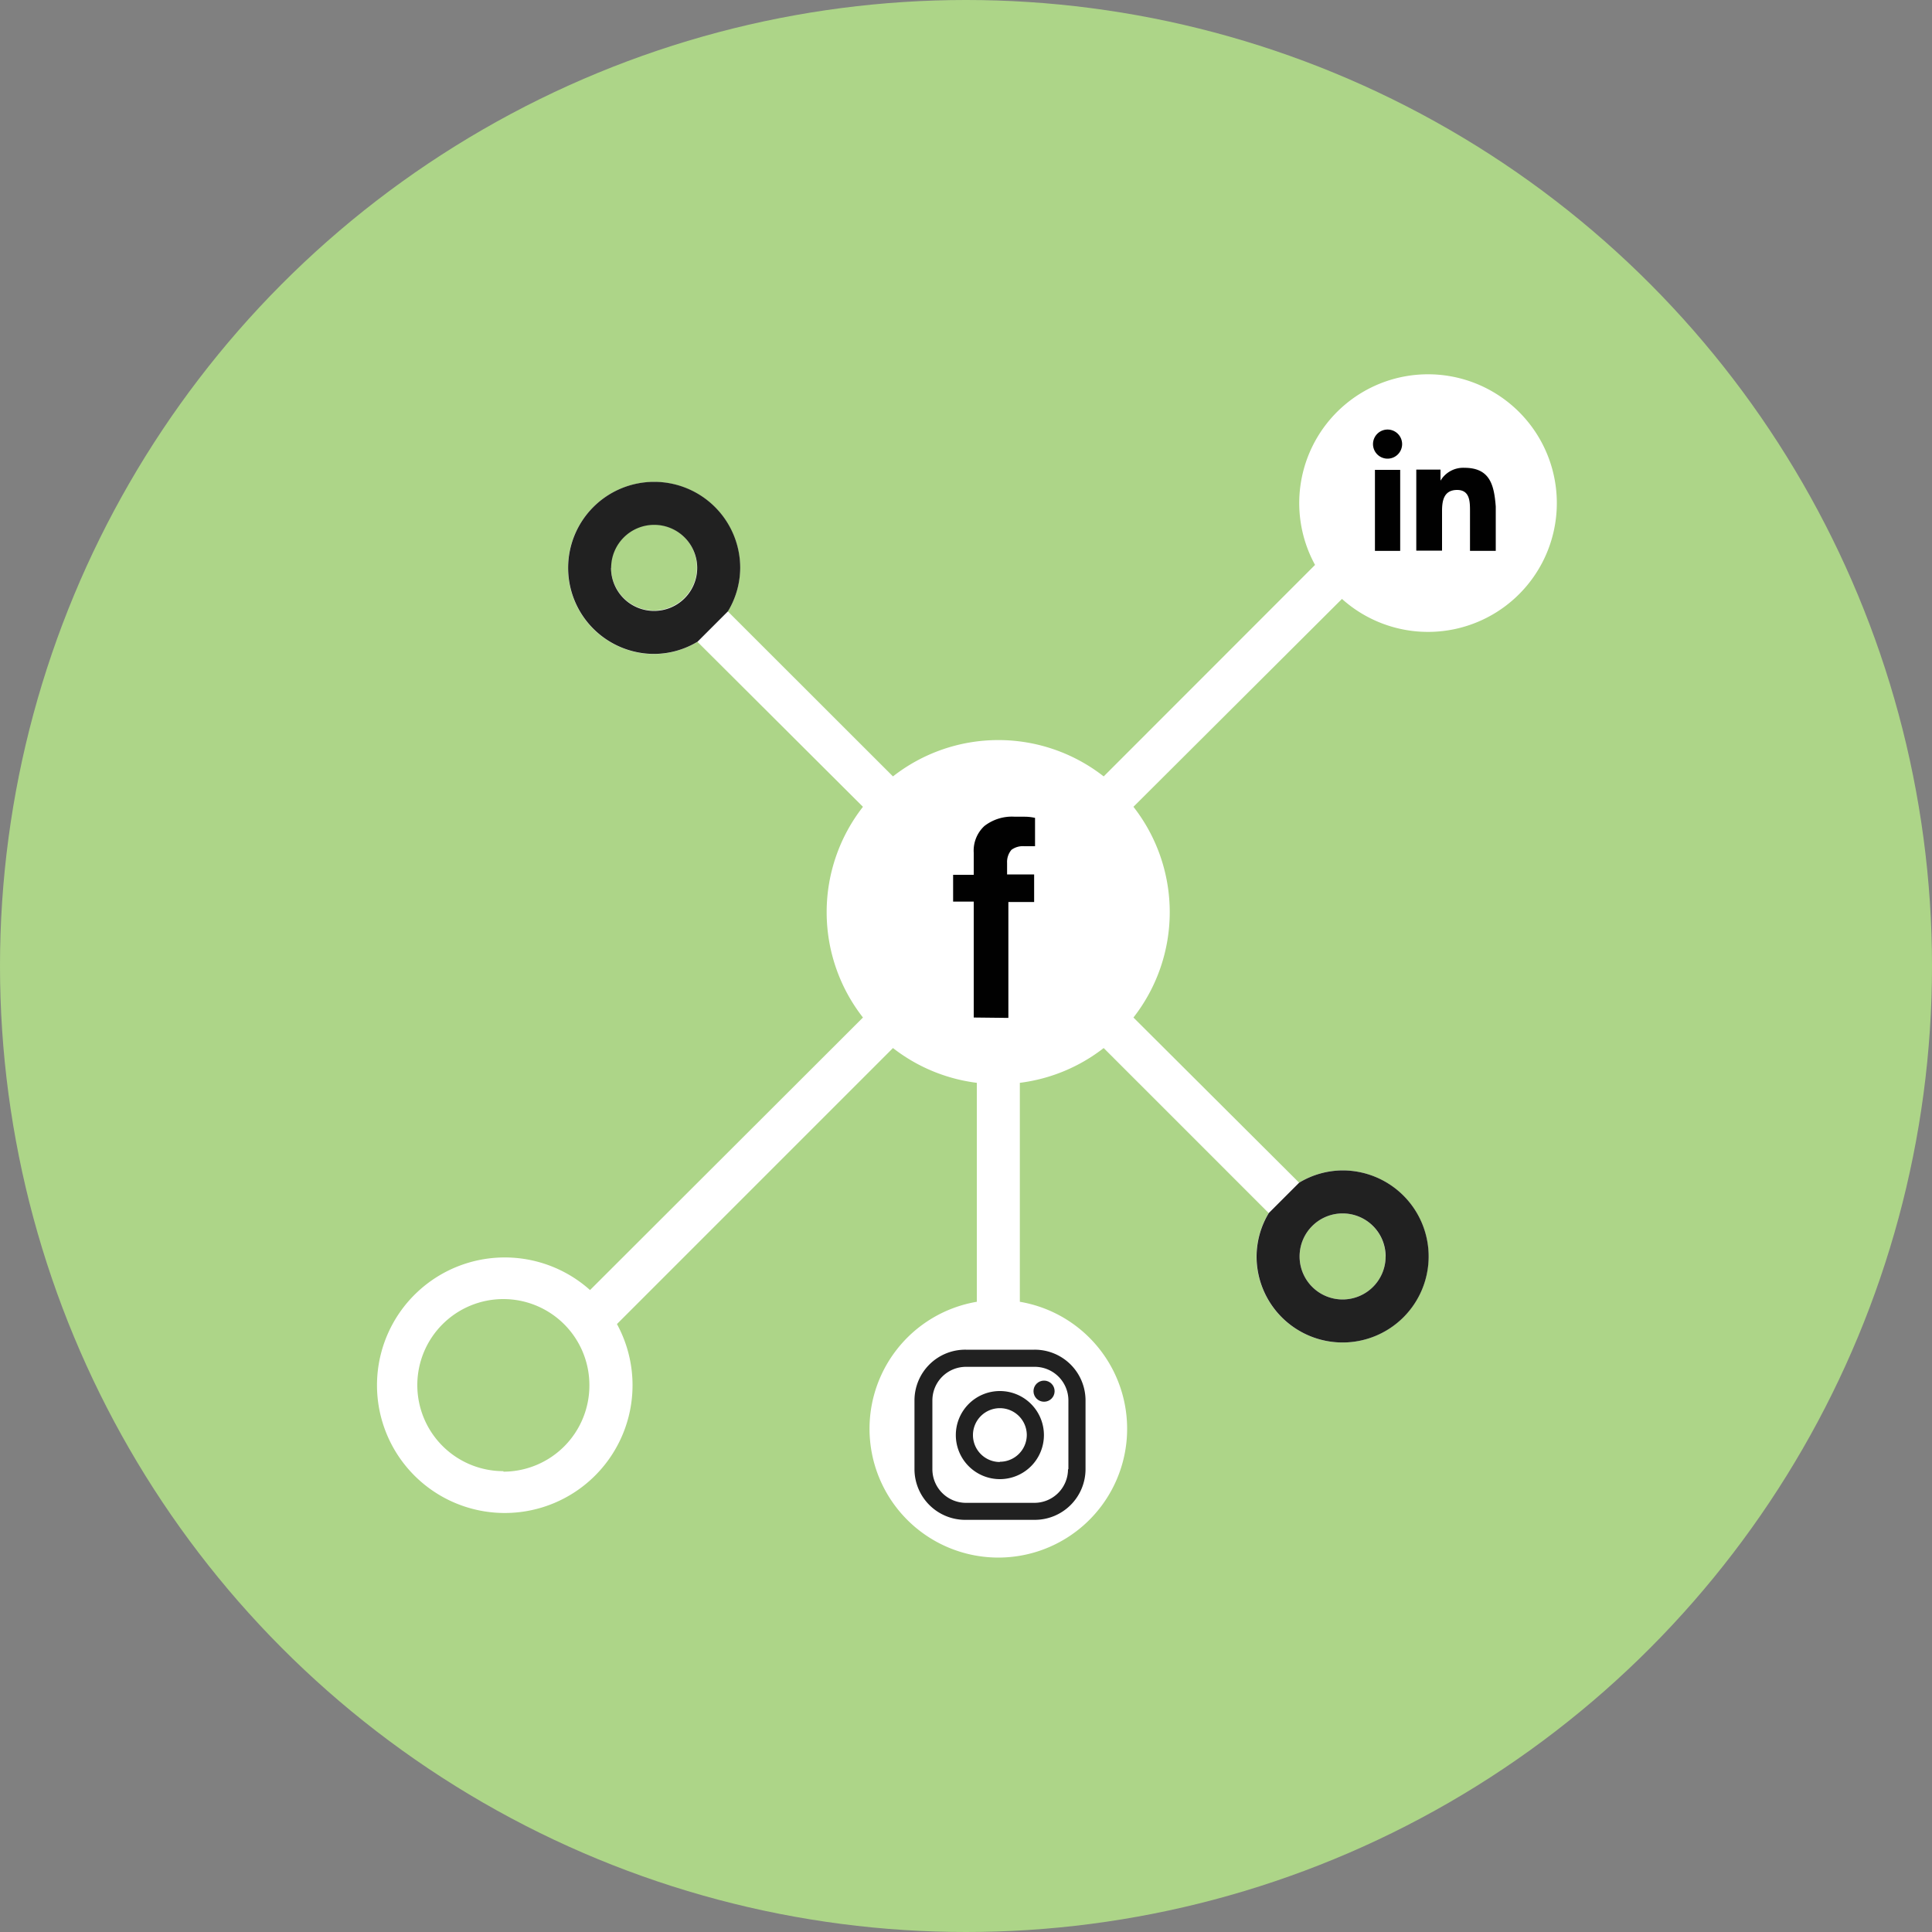 <svg xmlns="http://www.w3.org/2000/svg" viewBox="0 0 150 150"><rect x="0" y="0" width="150" height="150" fill="#808080" stroke="none"/><defs><style>.cls-1{fill:#add588;}.cls-2{fill:#fff;}.cls-3{fill:#212121;}.cls-4{fill:#010101;}</style></defs><title>digital-marketing</title><g id="Layer_2" data-name="Layer 2"><g id="Layer_1-2" data-name="Layer 1"><circle class="cls-1" cx="75" cy="75" r="75"/><path class="cls-2" d="M110.91,29.06a10,10,0,0,0-8.81,14.8L85.69,60.28a13.27,13.27,0,0,0-16.36,0L56.51,47.47a6.59,6.59,0,0,0,.95-3.37,6.68,6.68,0,1,0-6.68,6.68,6.59,6.59,0,0,0,3.37-.95L67,62.64A13.28,13.28,0,0,0,67,79L45.81,100.16a9.92,9.92,0,1,0,2.09,2.64L69.33,81.37a13.28,13.28,0,0,0,6.51,2.7v17a10,10,0,1,0,3.34,0v-17a13.28,13.28,0,0,0,6.51-2.7L98.5,94.18a6.59,6.59,0,0,0-.95,3.37,6.68,6.68,0,1,0,6.68-6.68,6.59,6.59,0,0,0-3.37.95L88,79a13.28,13.28,0,0,0,0-16.36L104.19,46.5a10,10,0,1,0,6.72-17.44Zm-63.48,15a3.34,3.34,0,1,1,3.34,3.34A3.34,3.34,0,0,1,47.44,44.1Zm-8.35,70.16a6.68,6.68,0,1,1,6.68-6.68A6.69,6.69,0,0,1,39.09,114.26Zm45.1-3.34a6.68,6.68,0,1,1-6.68-6.68A6.69,6.69,0,0,1,84.19,110.91ZM77.51,80.85a10,10,0,1,1,10-10A10,10,0,0,1,77.51,80.85Zm30.07,16.7a3.34,3.34,0,1,1-3.34-3.34A3.34,3.34,0,0,1,107.57,97.55Zm3.34-51.78a6.68,6.68,0,1,1,6.68-6.68A6.69,6.69,0,0,1,110.91,45.77Z"/><path class="cls-3" d="M56.52,47.46a6.59,6.59,0,0,0,.95-3.37,6.68,6.68,0,1,0-6.68,6.68,6.59,6.59,0,0,0,3.37-.95m-6.71-5.73a3.34,3.34,0,1,1,3.34,3.34A3.34,3.34,0,0,1,47.44,44.09Z"/><path class="cls-3" d="M98.51,94.18a6.59,6.59,0,0,0-.95,3.37,6.68,6.68,0,1,0,6.68-6.68,6.59,6.59,0,0,0-3.37.95m6.71,5.73a3.34,3.34,0,1,1-3.34-3.34A3.34,3.34,0,0,1,107.58,97.56Z"/><circle class="cls-2" cx="77.63" cy="70.07" r="11.01"/><circle class="cls-2" cx="77.63" cy="111.4" r="8.54"/><circle class="cls-2" cx="111.32" cy="39.2" r="8.54"/><path class="cls-4" d="M75.6,79v-9H74V67.92H75.6V66.2a2.6,2.6,0,0,1,.83-2.07,3.49,3.49,0,0,1,2.37-.72q.36,0,.76,0t.8.09v2.2l-.33,0h-.5a1.5,1.5,0,0,0-1,.28A1.46,1.46,0,0,0,78.19,67v.89h2.1v2.14h-2v9Z"/><path class="cls-3" d="M80.31,104.79H75A3.94,3.94,0,0,0,71,108.73v5.34A3.94,3.94,0,0,0,75,118h5.34a3.94,3.94,0,0,0,3.94-3.94v-5.34A3.94,3.94,0,0,0,80.31,104.79Zm2.61,9.28a2.61,2.61,0,0,1-2.61,2.61H75a2.61,2.61,0,0,1-2.61-2.61v-5.34A2.61,2.61,0,0,1,75,106.12h5.34a2.61,2.61,0,0,1,2.61,2.61v5.34Z"/><path class="cls-3" d="M77.63,108a3.42,3.42,0,1,0,3.42,3.42A3.42,3.42,0,0,0,77.63,108Zm0,5.51a2.09,2.09,0,1,1,2.09-2.09A2.09,2.09,0,0,1,77.63,113.49Z"/><circle class="cls-3" cx="81.06" cy="108.01" r="0.82"/><path class="cls-4" d="M107.73,33.35a1.13,1.13,0,1,0,1.13,1.13A1.13,1.13,0,0,0,107.73,33.35Z"/><rect class="cls-4" x="106.75" y="36.48" width="1.96" height="6.29"/><path class="cls-4" d="M113.69,36.32a2.05,2.05,0,0,0-1.85,1h0v-.86h-1.88v6.29h2V39.66c0-.82.16-1.62,1.17-1.62s1,.94,1,1.67v3.06h2V39.32C116,37.63,115.67,36.32,113.69,36.32Z"/></g></g></svg>